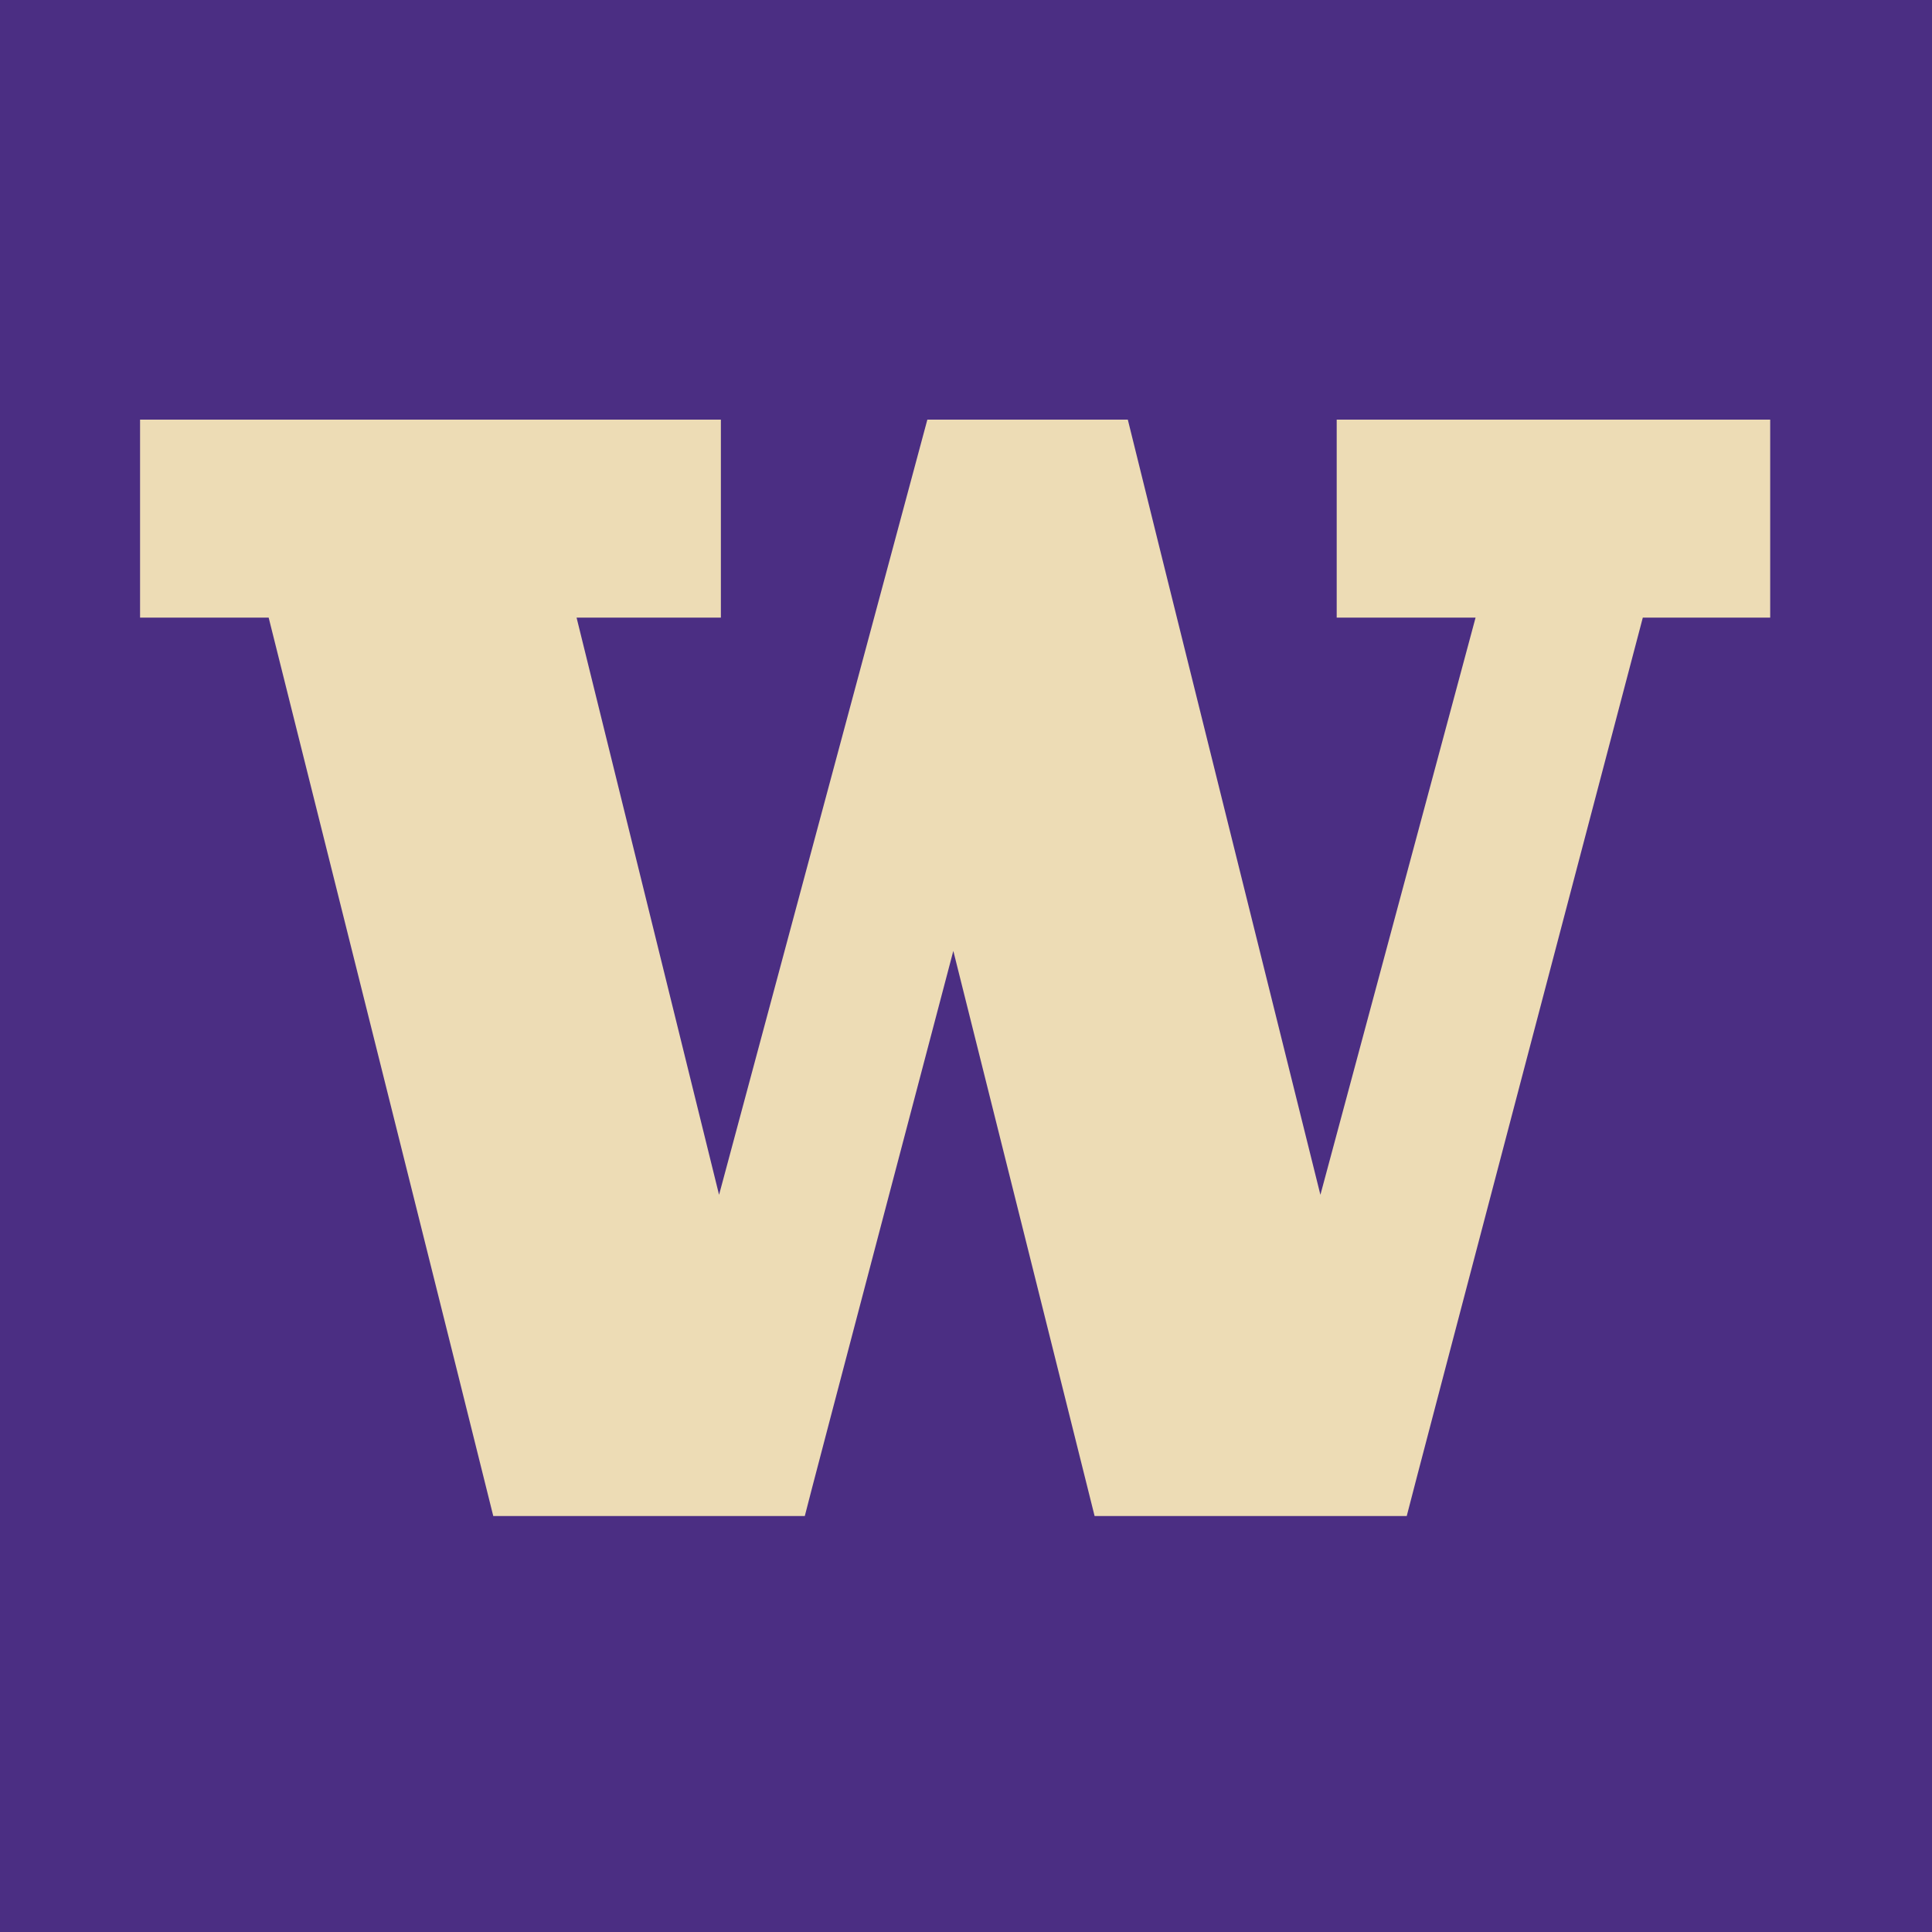 <?xml version="1.0" encoding="UTF-8"?><svg id="Layer_1" xmlns="http://www.w3.org/2000/svg" viewBox="0 0 32 32"><defs><style>.cls-1{fill:#4b2e83;}.cls-1,.cls-2{stroke-width:0px;}.cls-2{fill:#eddcb5;}</style></defs><rect class="cls-1" width="32" height="32"/><path class="cls-2" d="M22.14,6.95v3.28h2.3l-2.57,9.56s-3.15-12.66-3.19-12.84h-3.32c-.05.18-3.45,12.84-3.45,12.84l-2.36-9.56h2.39v-3.28H2.32v3.28h2.13s3.68,14.7,3.72,14.88h5.16c.04-.18,2.46-9.36,2.46-9.36,0,0,2.3,9.19,2.34,9.36h5.17c.04-.18,3.91-14.88,3.91-14.88h2.11v-3.28h-7.18Z"/></svg>